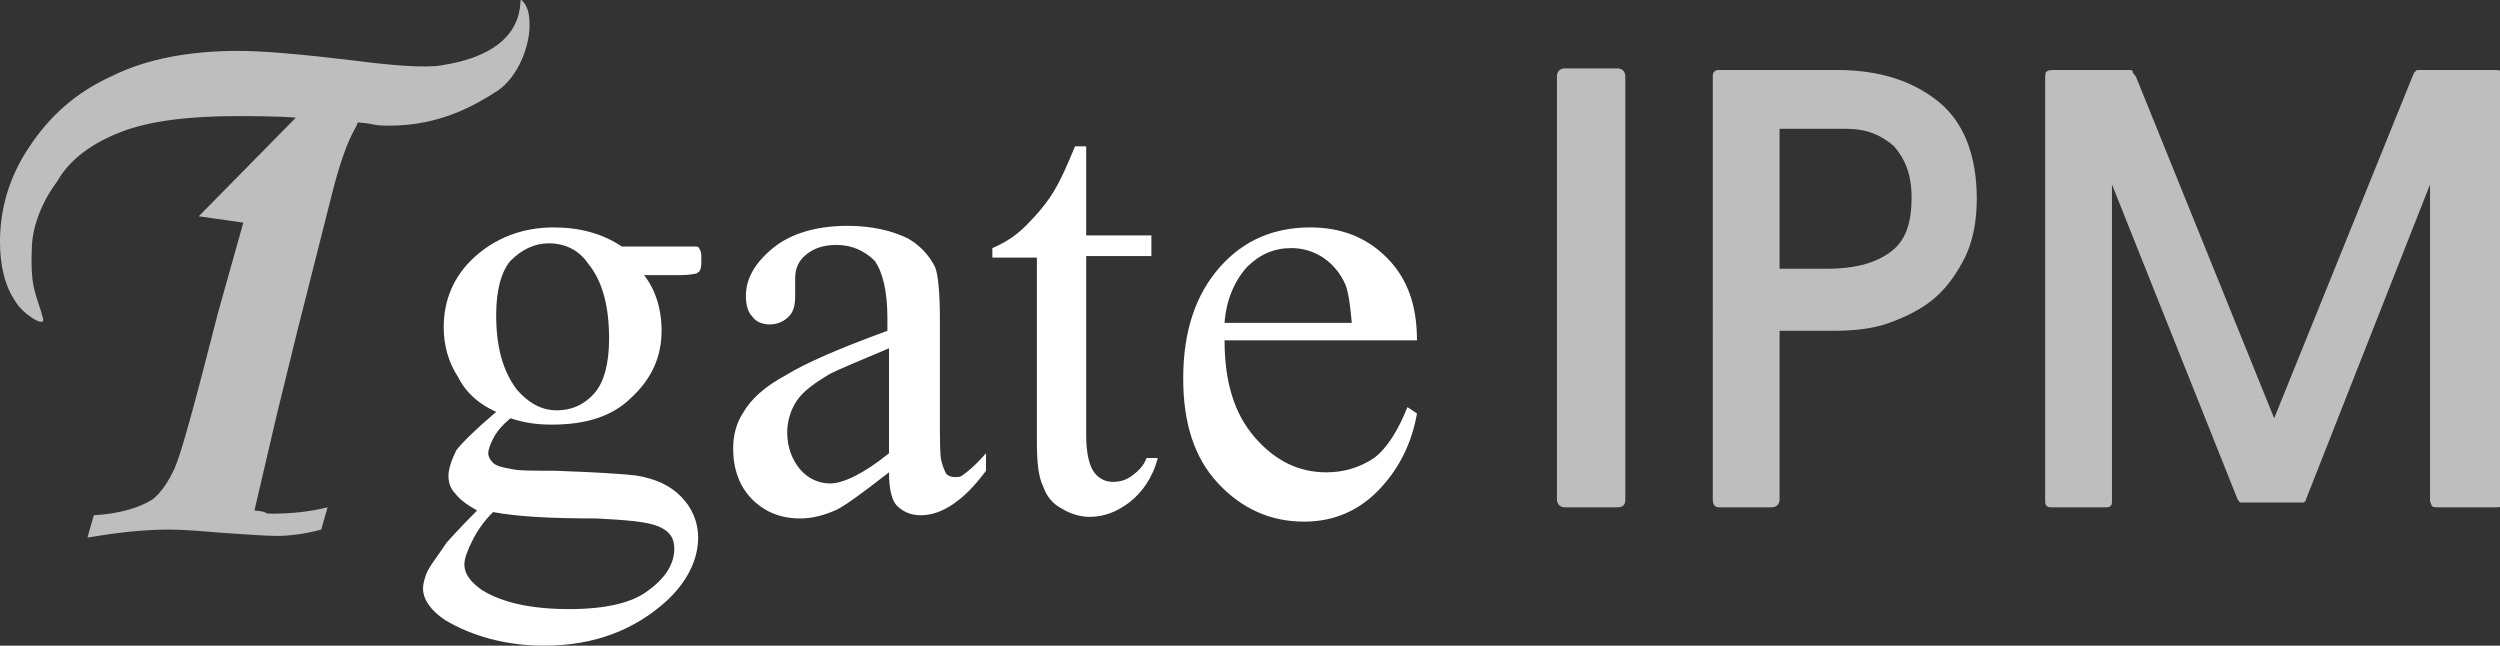<?xml version="1.0" encoding="utf-8"?>
<!-- Generator: Adobe Illustrator 27.7.0, SVG Export Plug-In . SVG Version: 6.00 Build 0)  -->
<svg version="1.1" id="레이어_1" xmlns="http://www.w3.org/2000/svg" xmlns:xlink="http://www.w3.org/1999/xlink" x="0px"
	 y="0px" viewBox="0 0 157.2 40.6" style="enable-background:new 0 0 157.2 40.6;" xml:space="preserve">
<rect x="0" y="0" width="157.2" height="40.6" fill="#333333" stroke="none"/>
<style type="text/css">
	.st0{fill:#FFFFFF;}
	.st1{fill:#BFBEBE;}
</style>
<g>
	<g>
		<g>
			<path class="st0" d="M31.2,25.9c-1.1-0.5-1.9-1.2-2.4-2.2c-0.6-0.9-0.9-2-0.9-3.1c0-1.7,0.6-3.2,1.9-4.4s3-1.9,5-1.9
				c1.7,0,3.1,0.4,4.3,1.2h3.7c0.5,0,0.9,0,1,0s0.2,0.1,0.2,0.2c0.1,0.1,0.1,0.3,0.1,0.6s0,0.6-0.1,0.7c0,0.1-0.1,0.1-0.2,0.2
				c-0.1,0-0.4,0.1-1,0.1h-2.3c0.7,0.9,1.1,2.1,1.1,3.5c0,1.6-0.6,3-1.9,4.2c-1.2,1.2-2.9,1.7-5,1.7c-0.9,0-1.7-0.1-2.6-0.4
				c-0.6,0.5-0.9,0.9-1.1,1.3s-0.3,0.7-0.3,0.9c0,0.2,0.1,0.4,0.3,0.6c0.2,0.2,0.6,0.3,1.2,0.4c0.4,0.1,1.2,0.1,2.7,0.1
				c2.6,0.1,4.3,0.2,5.1,0.3c1.2,0.2,2.1,0.6,2.8,1.3c0.7,0.7,1.1,1.6,1.1,2.6c0,1.4-0.7,2.8-2,4c-2,1.8-4.5,2.8-7.7,2.8
				c-2.4,0-4.5-0.6-6.2-1.6c-0.9-0.6-1.4-1.3-1.4-2c0-0.3,0.1-0.6,0.2-0.9c0.2-0.5,0.7-1.1,1.3-2c0.1-0.1,0.7-0.8,1.9-2
				c-0.7-0.4-1.1-0.7-1.4-1.1c-0.3-0.3-0.4-0.7-0.4-1.1s0.2-1,0.5-1.6C29.1,27.8,29.9,27,31.2,25.9z M31,32.2
				c-0.6,0.6-1,1.2-1.3,1.8s-0.5,1.1-0.5,1.5c0,0.6,0.4,1.1,1.1,1.6c1.3,0.8,3.1,1.2,5.5,1.2c2.3,0,4-0.4,5-1.2
				c1.1-0.8,1.6-1.7,1.6-2.6c0-0.7-0.3-1.1-1-1.4c-0.7-0.3-2-0.4-3.9-0.5C34.8,32.6,32.6,32.5,31,32.2z M34.5,15.3
				c-0.9,0-1.7,0.4-2.4,1.1c-0.6,0.7-0.9,1.9-0.9,3.4c0,2,0.4,3.5,1.3,4.7c0.7,0.8,1.5,1.3,2.5,1.3s1.8-0.4,2.4-1.1
				c0.6-0.7,0.9-1.9,0.9-3.4c0-2-0.4-3.6-1.3-4.7C36.4,15.7,35.5,15.3,34.5,15.3z"/>
			<path class="st0" d="M55.9,29.7c-1.8,1.4-2.9,2.2-3.4,2.4c-0.7,0.3-1.4,0.5-2.2,0.5c-1.2,0-2.2-0.4-3-1.2s-1.2-1.9-1.2-3.2
				c0-0.8,0.2-1.6,0.6-2.2c0.5-0.9,1.4-1.7,2.7-2.4c1.3-0.8,3.4-1.7,6.4-2.8V20c0-1.7-0.3-2.9-0.8-3.6c-0.6-0.6-1.4-1-2.4-1
				c-0.8,0-1.4,0.2-1.9,0.6c-0.5,0.4-0.7,0.9-0.7,1.5v1.1c0,0.6-0.1,1-0.4,1.3c-0.3,0.3-0.7,0.5-1.2,0.5s-0.9-0.2-1.1-0.5
				c-0.3-0.3-0.4-0.8-0.4-1.3c0-1.1,0.6-2.1,1.7-3c1.1-0.9,2.7-1.4,4.7-1.4c1.5,0,2.8,0.3,3.8,0.8c0.7,0.4,1.3,1,1.7,1.8
				c0.2,0.5,0.3,1.7,0.3,3.3V26c0,1.7,0,2.7,0.1,3c0.1,0.4,0.2,0.6,0.3,0.8c0.1,0.1,0.3,0.2,0.5,0.2s0.4,0,0.5-0.1
				c0.3-0.2,0.8-0.6,1.5-1.4v1.1c-1.4,1.9-2.8,2.8-4.1,2.8c-0.6,0-1.1-0.2-1.5-0.6C56.1,31.5,55.9,30.8,55.9,29.7z M55.9,28.5v-6.6
				c-1.9,0.8-3.1,1.3-3.7,1.6c-1,0.6-1.7,1.1-2.1,1.7c-0.4,0.6-0.6,1.3-0.6,2c0,0.9,0.3,1.7,0.8,2.3c0.5,0.6,1.2,0.9,1.9,0.9
				C53,30.4,54.3,29.8,55.9,28.5z"/>
			<path class="st0" d="M68.3,9.1v5.7h4.1v1.3h-4.1v11.3c0,1.1,0.2,1.9,0.5,2.3s0.7,0.6,1.2,0.6c0.4,0,0.8-0.1,1.2-0.4
				c0.4-0.3,0.7-0.6,0.9-1.1h0.7c-0.3,1.2-1,2.2-1.8,2.8s-1.6,0.9-2.5,0.9c-0.6,0-1.2-0.2-1.7-0.5c-0.6-0.3-1-0.8-1.2-1.4
				c-0.3-0.6-0.4-1.5-0.4-2.8V16.2h-2.8v-0.6c0.7-0.3,1.4-0.7,2.1-1.4c0.7-0.7,1.4-1.5,1.9-2.4c0.3-0.5,0.7-1.4,1.2-2.6h0.7V9.1z"/>
			<path class="st0" d="M77,21.4c0,2.6,0.6,4.6,1.9,6.1s2.8,2.2,4.5,2.2c1.1,0,2.1-0.3,3-0.9c0.8-0.6,1.5-1.7,2.1-3.2l0.6,0.4
				c-0.3,1.7-1,3.3-2.3,4.7s-2.9,2.1-4.8,2.1c-2.1,0-3.9-0.8-5.4-2.4s-2.2-3.8-2.2-6.6c0-3,0.8-5.3,2.3-7c1.5-1.7,3.4-2.5,5.7-2.5
				c1.9,0,3.5,0.6,4.8,1.9s1.9,3,1.9,5.2C89.1,21.4,77,21.4,77,21.4z M77,20.3h8c-0.1-1.1-0.2-1.9-0.4-2.4c-0.3-0.7-0.8-1.3-1.4-1.7
				c-0.6-0.4-1.3-0.6-2-0.6c-1.1,0-2,0.4-2.8,1.2C77.6,17.7,77.1,18.9,77,20.3z"/>
		</g>
	</g>
	<path class="st1" d="M32.8,0c-0.3-0.4,0.8,3.2-5,4.1c-1,0.2-3.3,0-5.6-0.3c-3.3-0.4-5.7-0.6-7.2-0.6c-3.1,0-5.8,0.5-8,1.6
		c-2.2,1-3.9,2.5-5.2,4.5C0.6,11.1,0,13.1,0,15.2C0,16.7,0.3,18,1,19c0.4,0.7,1.9,1.7,1.7,1c-0.4-1.5-0.8-1.8-0.7-4.3
		c0-1.5,0.7-3.1,1.6-4.3C4.4,10,5.8,9,7.6,8.3s4.3-1,7.3-1c0.5,0,2.7,0,3.7,0.1l-6.1,6.2l2.8,0.4l-1.6,5.7c-1.4,5.5-2.3,8.8-2.7,9.7
		c-0.4,0.9-0.9,1.6-1.4,2c-0.8,0.5-2,0.9-3.7,1l-0.4,1.4c1.8-0.3,3.5-0.5,5.1-0.5c1,0,2.1,0.1,3.3,0.2c1.6,0.1,2.8,0.2,3.5,0.2
		s1.7-0.1,2.8-0.4l0.4-1.4c-1.2,0.3-2.4,0.4-3.5,0.4c-0.7,0,0-0.1-1.1-0.2l1.4-6l1.3-5.3l2.2-8.7c0.9-3.5,1.4-3.8,1.6-4.4
		c1.3,0.1,0.8,0.2,2,0.2c3.2,0,5.4-1.3,6.8-2.2c1.3-0.9,2-2.8,2-4.1C33.3,0.9,33.2,0.4,32.8,0z"/>
</g>
<g>
	<path class="st1" d="M101.7,31.9h-3.3c-0.3,0-0.5-0.2-0.5-0.5V4.8c0-0.3,0.2-0.5,0.5-0.5h3.3c0.3,0,0.5,0.2,0.5,0.5v26.6
		C102.2,31.7,102.1,31.9,101.7,31.9z"/>
	<path class="st1" d="M111.9,20.7v10.7c0,0.3-0.2,0.5-0.5,0.5h-3.3c-0.3,0-0.4-0.2-0.4-0.5V4.8c0-0.1,0-0.2,0.1-0.3
		c0.1-0.1,0.2-0.1,0.3-0.1h7.4c2.7,0,4.8,0.7,6.4,2s2.4,3.4,2.4,6.1c0,1.3-0.2,2.5-0.7,3.6c-0.5,1-1.1,1.9-1.9,2.6s-1.8,1.2-2.9,1.6
		s-2.3,0.5-3.6,0.5h-3.3V20.7z M111.9,8.2v8.7h3c1.6,0,2.9-0.3,3.9-1s1.4-1.8,1.4-3.5c0-1.4-0.4-2.4-1.1-3.2c-0.8-0.7-1.7-1.1-3-1.1
		h-4.2V8.2z"/>
	<path class="st1" d="M153.3,31.9c-0.2,0-0.3,0-0.4-0.1c0-0.1-0.1-0.2-0.1-0.3V11.6L145,31.4c0,0.1-0.1,0.2-0.2,0.2
		c-0.1,0-0.2,0-0.5,0h-2.9c-0.2,0-0.4,0-0.5,0s-0.1-0.1-0.2-0.2l-7.9-19.8v19.9c0,0.1,0,0.3-0.1,0.3c0,0.1-0.2,0.1-0.4,0.1H129
		c-0.3,0-0.4-0.1-0.4-0.4V5.1c0-0.3,0-0.6,0.1-0.6c0.1-0.1,0.3-0.1,0.7-0.1h4.4c0.2,0,0.3,0,0.3,0.1s0.1,0.2,0.2,0.3l8.7,21.5
		l8.7-21.5c0.1-0.2,0.1-0.3,0.2-0.3c0-0.1,0.1-0.1,0.3-0.1h4.4c0.4,0,0.6,0,0.7,0.1c0.1,0.1,0.1,0.3,0.1,0.6v26.4
		c0,0.3-0.1,0.4-0.4,0.4C157,31.9,153.3,31.9,153.3,31.9z"/>
</g>
</svg>
